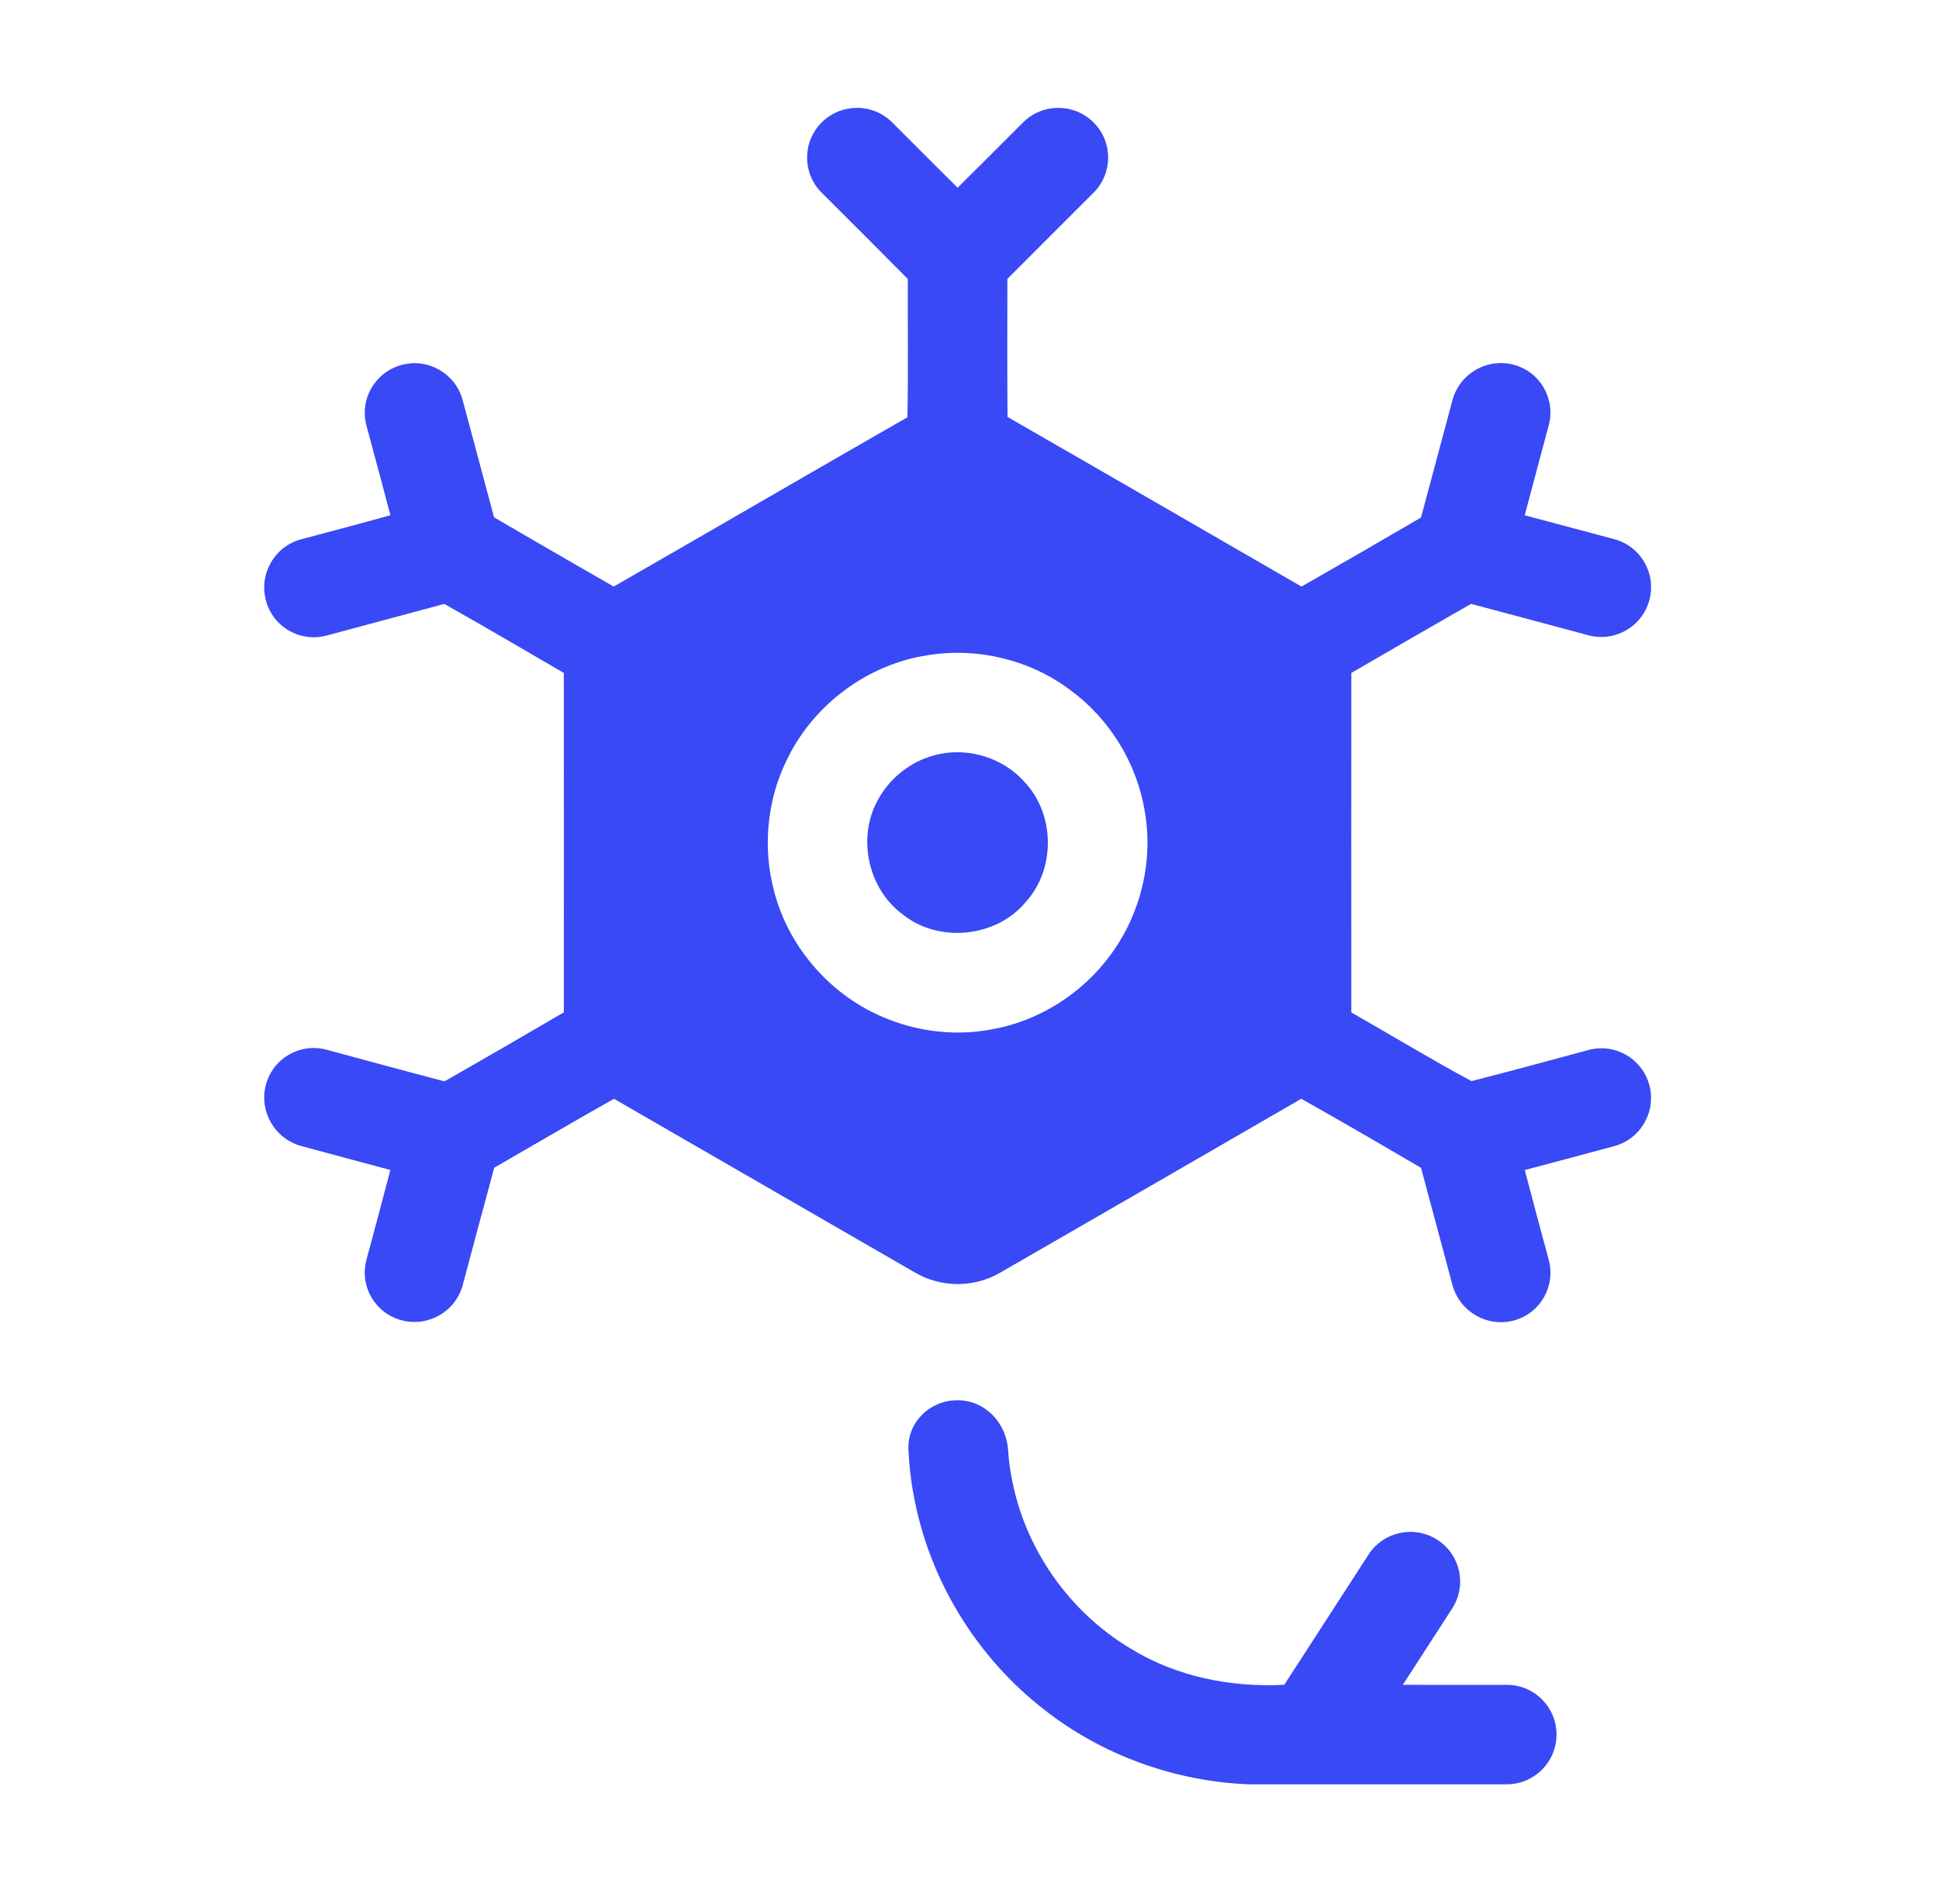 <svg width="55" height="54" viewBox="0 0 55 54" fill="none" xmlns="http://www.w3.org/2000/svg">
<path d="M26.621 21.396C27.503 21.2 28.474 21.512 29.069 22.191C29.925 23.103 29.942 24.643 29.107 25.574C28.274 26.593 26.633 26.765 25.608 25.94C24.618 25.218 24.303 23.751 24.906 22.684C25.257 22.035 25.898 21.549 26.621 21.396Z" fill="#3949F5"/>
<path d="M23.305 3.475C23.859 2.922 24.756 2.921 25.309 3.474C25.926 4.092 26.543 4.71 27.163 5.325C27.784 4.711 28.4 4.093 29.017 3.475C29.57 2.922 30.467 2.922 31.021 3.475C31.571 4.024 31.57 4.914 31.021 5.464C30.206 6.28 29.388 7.094 28.574 7.912C28.574 9.217 28.568 10.522 28.578 11.827C31.361 13.426 34.137 15.035 36.917 16.639C38.05 15.992 39.181 15.34 40.307 14.681C40.606 13.572 40.901 12.463 41.198 11.355C41.402 10.597 42.18 10.145 42.939 10.347C43.691 10.546 44.13 11.32 43.929 12.071C43.702 12.919 43.473 13.767 43.249 14.617C44.095 14.843 44.941 15.068 45.788 15.294C46.541 15.496 46.986 16.269 46.785 17.022C46.583 17.776 45.807 18.223 45.052 18.02C43.944 17.723 42.836 17.423 41.726 17.13C40.592 17.778 39.46 18.432 38.331 19.089C38.329 22.299 38.328 25.509 38.331 28.719C39.466 29.366 40.592 30.05 41.739 30.667C42.848 30.385 43.952 30.083 45.058 29.785C45.81 29.582 46.582 30.028 46.784 30.78C46.985 31.533 46.541 32.308 45.788 32.512C44.943 32.74 44.097 32.967 43.25 33.19C43.472 34.04 43.702 34.888 43.93 35.736C44.132 36.487 43.69 37.258 42.939 37.458C42.181 37.659 41.402 37.207 41.199 36.449C40.902 35.343 40.606 34.236 40.308 33.129C39.181 32.466 38.05 31.809 36.911 31.169C34.065 32.817 31.216 34.46 28.367 36.103C27.623 36.532 26.705 36.532 25.961 36.102C23.113 34.458 20.264 32.815 17.416 31.169C16.277 31.809 15.151 32.474 14.018 33.125C13.717 34.234 13.422 35.344 13.125 36.453C12.923 37.208 12.144 37.652 11.389 37.451C10.639 37.252 10.193 36.486 10.394 35.737C10.622 34.888 10.852 34.04 11.073 33.189C10.232 32.965 9.392 32.736 8.551 32.51C7.794 32.306 7.34 31.528 7.543 30.77C7.743 30.021 8.509 29.576 9.258 29.776C10.365 30.073 11.471 30.377 12.579 30.667L12.637 30.659C13.758 30.018 14.877 29.37 15.993 28.717C15.996 25.508 15.995 22.299 15.993 19.089C14.866 18.432 13.739 17.773 12.604 17.131C11.489 17.428 10.376 17.732 9.261 18.029C8.511 18.229 7.743 17.785 7.543 17.035C7.341 16.279 7.787 15.499 8.544 15.298C9.388 15.073 10.233 14.851 11.074 14.615C10.852 13.767 10.622 12.921 10.395 12.074C10.193 11.322 10.642 10.552 11.394 10.351C12.148 10.149 12.922 10.598 13.124 11.351C13.421 12.459 13.717 13.567 14.014 14.674C15.141 15.337 16.276 15.984 17.407 16.639C20.188 15.044 22.958 13.43 25.739 11.836C25.766 10.529 25.745 9.22 25.75 7.913C24.939 7.093 24.122 6.279 23.306 5.465C22.756 4.915 22.755 4.025 23.305 3.475ZM26.338 18.583C24.628 18.833 23.084 19.974 22.331 21.529C21.75 22.691 21.623 24.069 21.968 25.321C22.361 26.791 23.417 28.061 24.781 28.73C25.796 29.231 26.971 29.412 28.085 29.207C29.453 28.98 30.713 28.182 31.522 27.057C32.361 25.909 32.719 24.416 32.471 23.014C32.251 21.65 31.471 20.389 30.358 19.573C29.223 18.72 27.739 18.359 26.338 18.583Z" fill="#3949F5"/>
<path d="M25.768 41.125C25.729 40.347 26.378 39.72 27.157 39.72C27.94 39.72 28.543 40.354 28.595 41.135C28.611 41.385 28.64 41.633 28.689 41.879C29.042 43.889 30.307 45.71 32.057 46.756C33.356 47.563 34.913 47.87 36.428 47.792C37.227 46.563 38.02 45.331 38.816 44.101C39.241 43.445 40.117 43.257 40.774 43.681C41.428 44.103 41.614 44.975 41.191 45.628C40.724 46.35 40.256 47.071 39.791 47.793C40.776 47.796 41.76 47.794 42.745 47.794C43.522 47.794 44.151 48.425 44.151 49.202C44.151 49.983 43.518 50.615 42.738 50.615H35.422C33.317 50.532 31.242 49.783 29.589 48.473C27.679 46.982 26.339 44.778 25.913 42.392C25.832 41.973 25.789 41.55 25.768 41.125Z" fill="#3949F5"/>
</svg>
